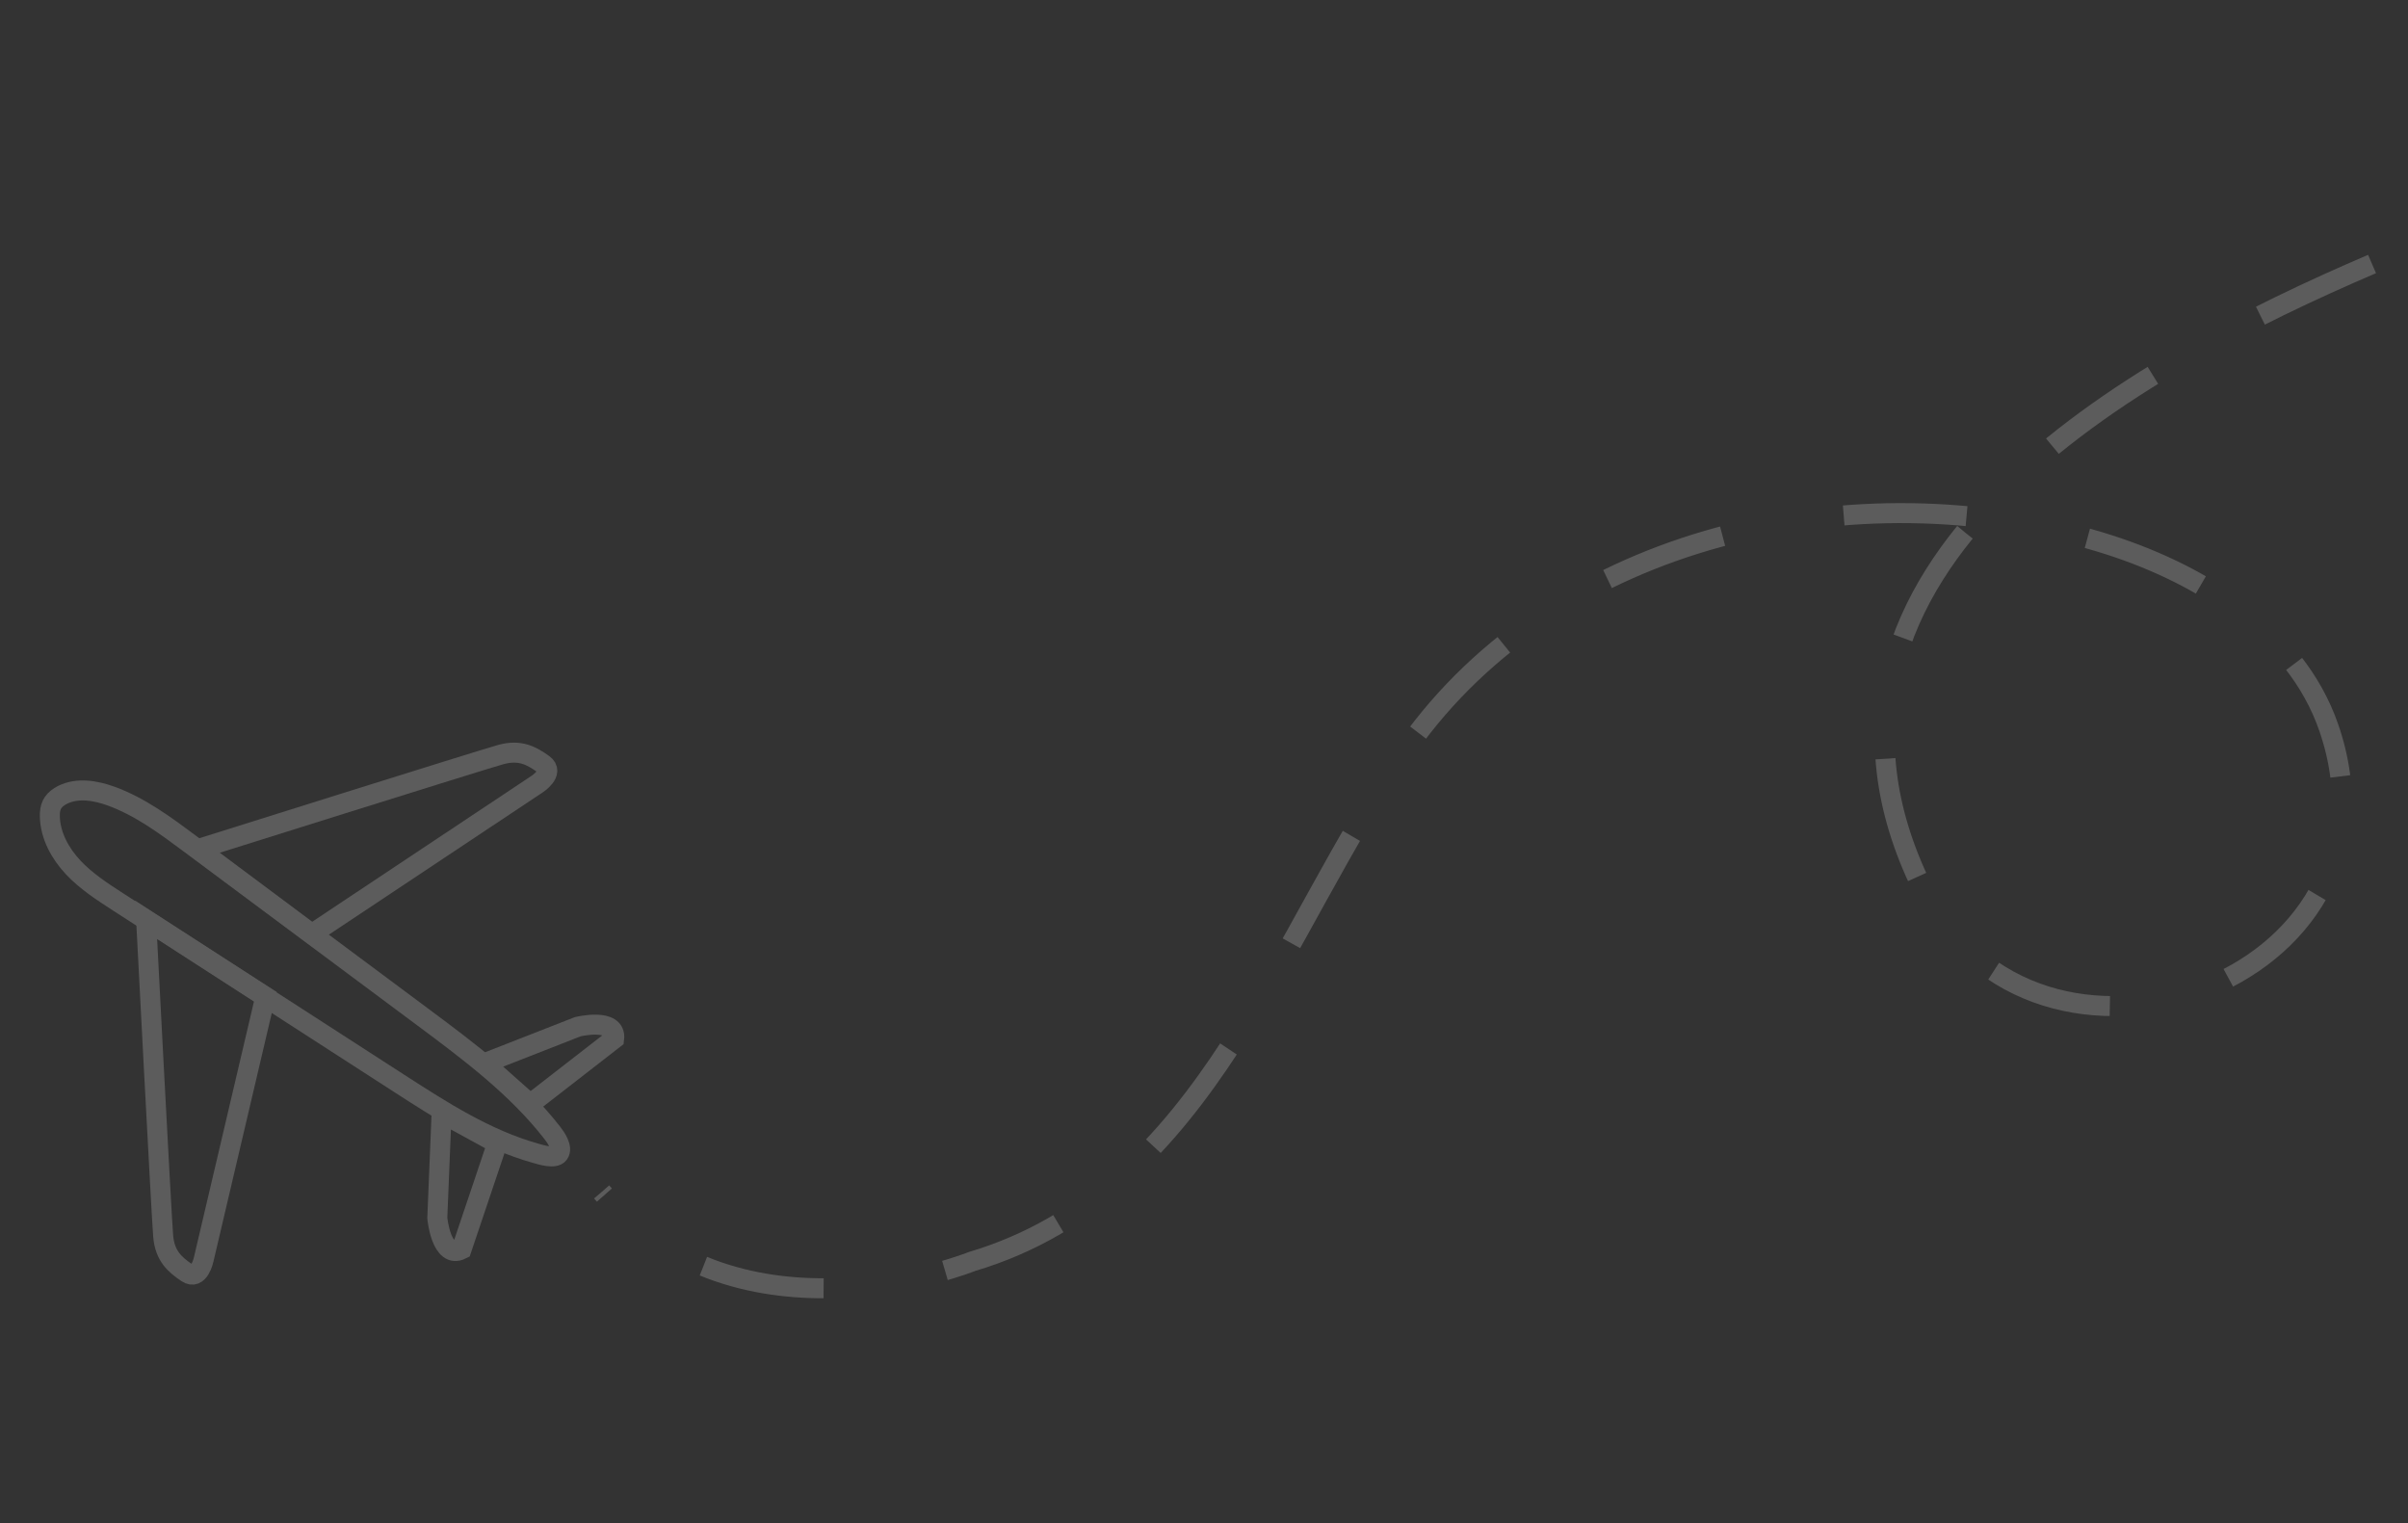 <svg width="166" height="105" viewBox="0 0 166 105" fill="none" xmlns="http://www.w3.org/2000/svg">
<rect x="0" y="0" width="166" height="105" fill="#333333" stroke="none"/>
<g opacity="0.2">
<path d="M30.146 83.956C30.146 83.956 30.412 86.831 31.817 86.12L34.277 78.816L30.442 76.719L30.146 83.956Z" stroke="white" stroke-width="1.378" stroke-miterlimit="10"/>
<path d="M11.251 85.226C11.371 86.579 12.062 87.176 12.893 87.734C13.725 88.292 14.037 86.827 14.037 86.827L18.294 68.695L10.072 63.388C10.072 63.388 11.131 83.873 11.251 85.226Z" stroke="white" stroke-width="1.378" stroke-miterlimit="10"/>
<path d="M5.045 59.79C5.946 60.749 7.064 61.473 8.17 62.187C14.62 66.35 21.071 70.514 27.521 74.677C30.488 76.592 33.513 78.534 36.913 79.49C37.284 79.595 38.245 79.905 38.521 79.527C38.821 79.117 38.316 78.398 38.078 78.092C35.618 74.931 32.363 72.499 29.15 70.107C23.795 66.121 18.44 62.134 13.085 58.148C11.388 56.884 9.659 55.604 7.671 54.879C6.585 54.484 5.335 54.274 4.303 54.794C4.054 54.919 3.82 55.091 3.663 55.319C3.631 55.364 3.603 55.412 3.578 55.462C3.454 55.712 3.43 56.001 3.436 56.28C3.467 57.596 4.144 58.83 5.045 59.79Z" stroke="white" stroke-width="1.378" stroke-miterlimit="10"/>
<path d="M36.551 76.099L42.338 71.605C42.516 70.116 39.829 70.77 39.829 70.77L33.389 73.29L36.551 76.099Z" stroke="white" stroke-width="1.378" stroke-miterlimit="10"/>
<path d="M37.008 54.061C37.008 54.061 38.271 53.257 37.459 52.672C36.646 52.088 35.844 51.649 34.535 52.008C33.225 52.368 13.658 58.524 13.658 58.524L21.5 64.377L37.008 54.061Z" stroke="white" stroke-width="1.378" stroke-miterlimit="10"/>
<path d="M163.521 18.198C147.535 25.038 121.658 38.994 132.506 61.184C140.289 77.102 166.626 67.762 160.536 50.148C158.23 43.481 151.456 39.366 144.7 37.338C128.048 32.341 107.426 36.772 97.028 51.492C88.184 64.011 83.343 82.089 66.998 86.955C66.998 86.955 51.044 93.412 41.476 82.161" stroke="white" stroke-width="1.378" stroke-miterlimit="10" stroke-dasharray="8.48 8.48"/>
</g>
</svg>

